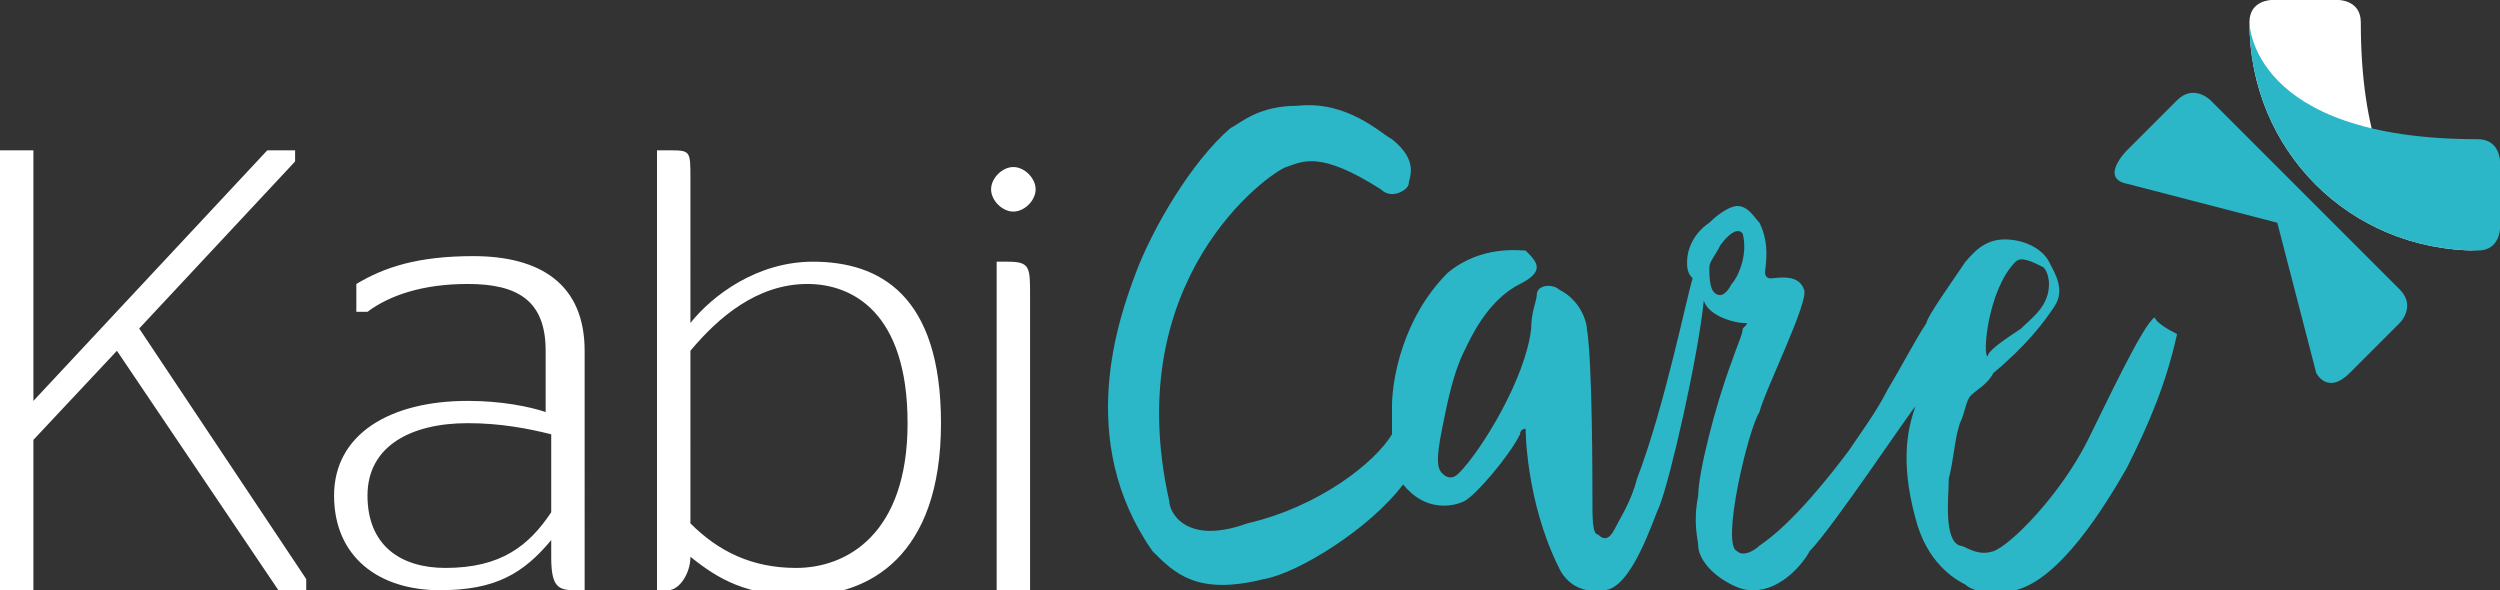 <?xml version="1.0" encoding="utf-8"?>
<!-- Generator: Adobe Illustrator 25.3.1, SVG Export Plug-In . SVG Version: 6.00 Build 0)  -->
<svg version="1.1" id="Layer_1" xmlns="http://www.w3.org/2000/svg" xmlns:xlink="http://www.w3.org/1999/xlink" x="0px" y="0px"
	 viewBox="0 0 44.9 10.6" style="enable-background:new 0 0 44.9 10.6;" xml:space="preserve">
<rect x="0" y="0" width="44.9" height="10.6" fill="#333333" stroke="none"/>
<style type="text/css">
	.st0{fill:#FFFFFF;}
	.st1{fill:#2BB7C8;}
</style>
<g>
	<g>
		<path class="st0" d="M42,0h-1.2c0,0-0.4,0-0.4,0.4c0,2.3,1.8,4.1,4.1,4.1c0,0-2.1,0-2.1-4.1C42.4,0,42,0,42,0"/>
		<path class="st1" d="M44.9,2.9v1.2c0,0,0,0.4-0.4,0.4c-2.3,0-4.1-1.8-4.1-4.1c0,0,0,2.1,4.1,2.1C44.9,2.5,44.9,2.9,44.9,2.9"/>
		<path class="st1" d="M38.2,2.7c0,0-0.5,0.5,0,0.6L40.9,4l0.7,2.7c0,0,0.2,0.4,0.6,0l0.9-0.9c0,0,0.3-0.3,0-0.6l-3.4-3.4
			c0,0-0.3-0.3-0.6,0L38.2,2.7z"/>
	</g>
	<path class="st0" d="M18.2,3.8c0.2,0,0.4-0.2,0.4-0.4S18.4,3,18.2,3c-0.2,0-0.4,0.2-0.4,0.4C17.8,3.6,18,3.8,18.2,3.8 M18.5,10.6
		V5.3c0-0.5,0-0.6-0.4-0.6h-0.2v5.9H18.5z M14.5,5.1c0.8,0,1.8,0.5,1.8,2.5s-1.1,2.6-2,2.6c-0.8,0-1.4-0.3-1.9-0.8V6.3
		C12.9,5.7,13.6,5.1,14.5,5.1 M12.4,3.2c0-0.5,0-0.5-0.4-0.5h-0.2v7.9H12c0.2,0,0.4-0.3,0.4-0.6c0.5,0.4,1,0.7,2,0.7
		c1.2,0,2.5-0.7,2.5-3.1c0-2.3-1.1-2.9-2.3-2.9c-1,0-1.8,0.6-2.2,1.1V3.2z M8,10.2c-0.8,0-1.4-0.4-1.4-1.3s0.8-1.3,1.8-1.3
		c0.6,0,1.1,0.1,1.5,0.2v1.4C9.5,9.8,9,10.2,8,10.2 M9.9,10c0,0.5,0.1,0.6,0.4,0.6h0.2V6.3c0-1.2-0.8-1.7-2-1.7
		c-1,0-1.6,0.2-2.1,0.5v0.5h0.2c0.4-0.3,1-0.5,1.8-0.5c0.9,0,1.4,0.3,1.4,1.2v1.1C9.5,7.3,9,7.2,8.4,7.2C7,7.2,6,7.8,6,8.9
		s0.8,1.7,1.9,1.7c1,0,1.5-0.3,2-0.9V10z M0,10.6h0.6V7.9l1.5-1.6L5,10.6h0.5v-0.2l-3-4.5l2.8-3V2.7H4.8L0.6,7.2V2.7H0V10.6z"/>
	<path class="st1" d="M38.7,5.7C38.6,5.7,38.6,5.7,38.7,5.7c-0.2,0.1-0.9,1.6-1.2,2.2c-0.5,1-1.4,1.9-1.7,2s-0.5-0.1-0.6-0.1
		C34.9,9.7,35,8.9,35,8.6c0.1-0.4,0.1-0.7,0.2-1c0.1-0.2,0.1-0.4,0.2-0.5c0.1-0.1,0.3-0.2,0.4-0.4c0.6-0.5,0.9-0.9,1.1-1.2
		c0.2-0.3,0-0.6-0.1-0.8c-0.1-0.2-0.4-0.4-0.8-0.4c-0.4,0-0.6,0.3-0.7,0.4c-0.2,0.3-0.7,1-0.7,1.1c-0.2,0.3-0.4,0.7-0.7,1.2
		c-0.2,0.4-0.5,0.8-0.7,1.1c-0.3,0.4-1,1.3-1.6,1.7c-0.1,0.1-0.3,0.2-0.4,0.1c-0.3-0.1,0.2-2.2,0.4-2.5c0.1-0.4,0.9-2,0.8-2.2
		C32.3,4.9,31.9,5,31.8,5s-0.1-0.1-0.1-0.1c0-0.1,0.1-0.5-0.1-0.9c-0.1-0.1-0.2-0.3-0.4-0.3c-0.1,0-0.3,0.1-0.5,0.3
		c-0.3,0.2-0.4,0.5-0.4,0.7c0,0.1,0,0.2,0.1,0.3c-0.1,0.3-0.5,2.3-1,3.6C29.3,9,29.1,9.3,29,9.5s-0.2,0.2-0.3,0.1
		c-0.1,0-0.1-0.3-0.1-0.6c0-0.4,0-2.5-0.1-3.1c0-0.1-0.1-0.5-0.5-0.7c-0.1-0.1-0.4-0.1-0.4,0.1c0,0.1-0.1,0.3-0.1,0.6
		c-0.1,0.9-0.9,2.2-1.3,2.6c-0.1,0.1-0.2,0.1-0.3,0c-0.1-0.1-0.1-0.3,0-0.8s0.2-1,0.4-1.4c0.1-0.2,0.4-0.9,1-1.2
		c0.2-0.1,0.3-0.2,0.3-0.3c0-0.1-0.1-0.2-0.2-0.3c-0.1,0-0.8-0.1-1.4,0.4c-0.8,0.8-1,1.9-1,2.4c0,0.2,0,0.4,0,0.5
		c-0.3,0.5-1.3,1.3-2.6,1.6C21.3,9.8,21,9.2,21,9c-0.9-4,1.8-5.9,2.1-6c0.3-0.1,0.6-0.3,1.7,0.4c0.2,0.2,0.5,0,0.5-0.1
		s0.2-0.4-0.3-0.8c-0.2-0.1-0.8-0.7-1.7-0.6c-0.7,0-1,0.3-1.2,0.4c-0.7,0.6-1.4,1.8-1.7,2.6c-0.3,0.8-1.1,3,0.3,5
		c0.4,0.4,0.8,0.8,2,0.5c0.6-0.1,1.9-0.9,2.5-1.7c0.4,0.5,0.9,0.4,1.1,0.3c0.2-0.1,0.8-0.8,1-1.2c0-0.1,0.1-0.1,0.1-0.1
		s0,1.3,0.6,2.5c0,0,0.2,0.5,0.8,0.4c0.5,0,0.9-1.3,1-1.5c0.2-0.5,0.7-2.7,0.8-3.7c0.1,0.3,0.6,0.4,0.7,0.4s0.1,0,0,0.1
		c0,0.1-0.1,0.3-0.2,0.6c-0.3,0.8-0.6,2-0.6,2.4c-0.1,0.5,0,0.8,0,0.9c0,0.2,0.2,0.5,0.6,0.7c0.2,0.1,0.3,0.1,0.4,0.1
		c0.5,0,0.9-0.5,1-0.7c0.4-0.4,1.8-2.5,1.9-2.6c-0.1,0.3-0.3,0.9,0,2c0.2,0.8,0.7,1.1,0.9,1.2c0.1,0.1,0.4,0.2,0.9,0.1
		c0.8-0.2,1.6-1.5,2-2.2c0.4-0.8,0.7-1.5,0.9-2.4C38.7,5.8,38.7,5.7,38.7,5.7z M36.2,4.7c0.1-0.1,0.3,0,0.5,0.1
		c0.1,0.1,0.1,0.3,0.1,0.3c0,0.4-0.3,0.6-0.5,0.8c-0.3,0.2-0.6,0.4-0.6,0.5C35.6,6.4,35.7,5.2,36.2,4.7z M31.1,5.1
		c-0.1,0.2-0.2,0.2-0.2,0.2c-0.2,0-0.2-0.3-0.2-0.5c0-0.1,0.1-0.2,0.2-0.4c0.3-0.4,0.4-0.2,0.4-0.2C31.4,4.6,31.2,5,31.1,5.1z"/>
</g>
</svg>
